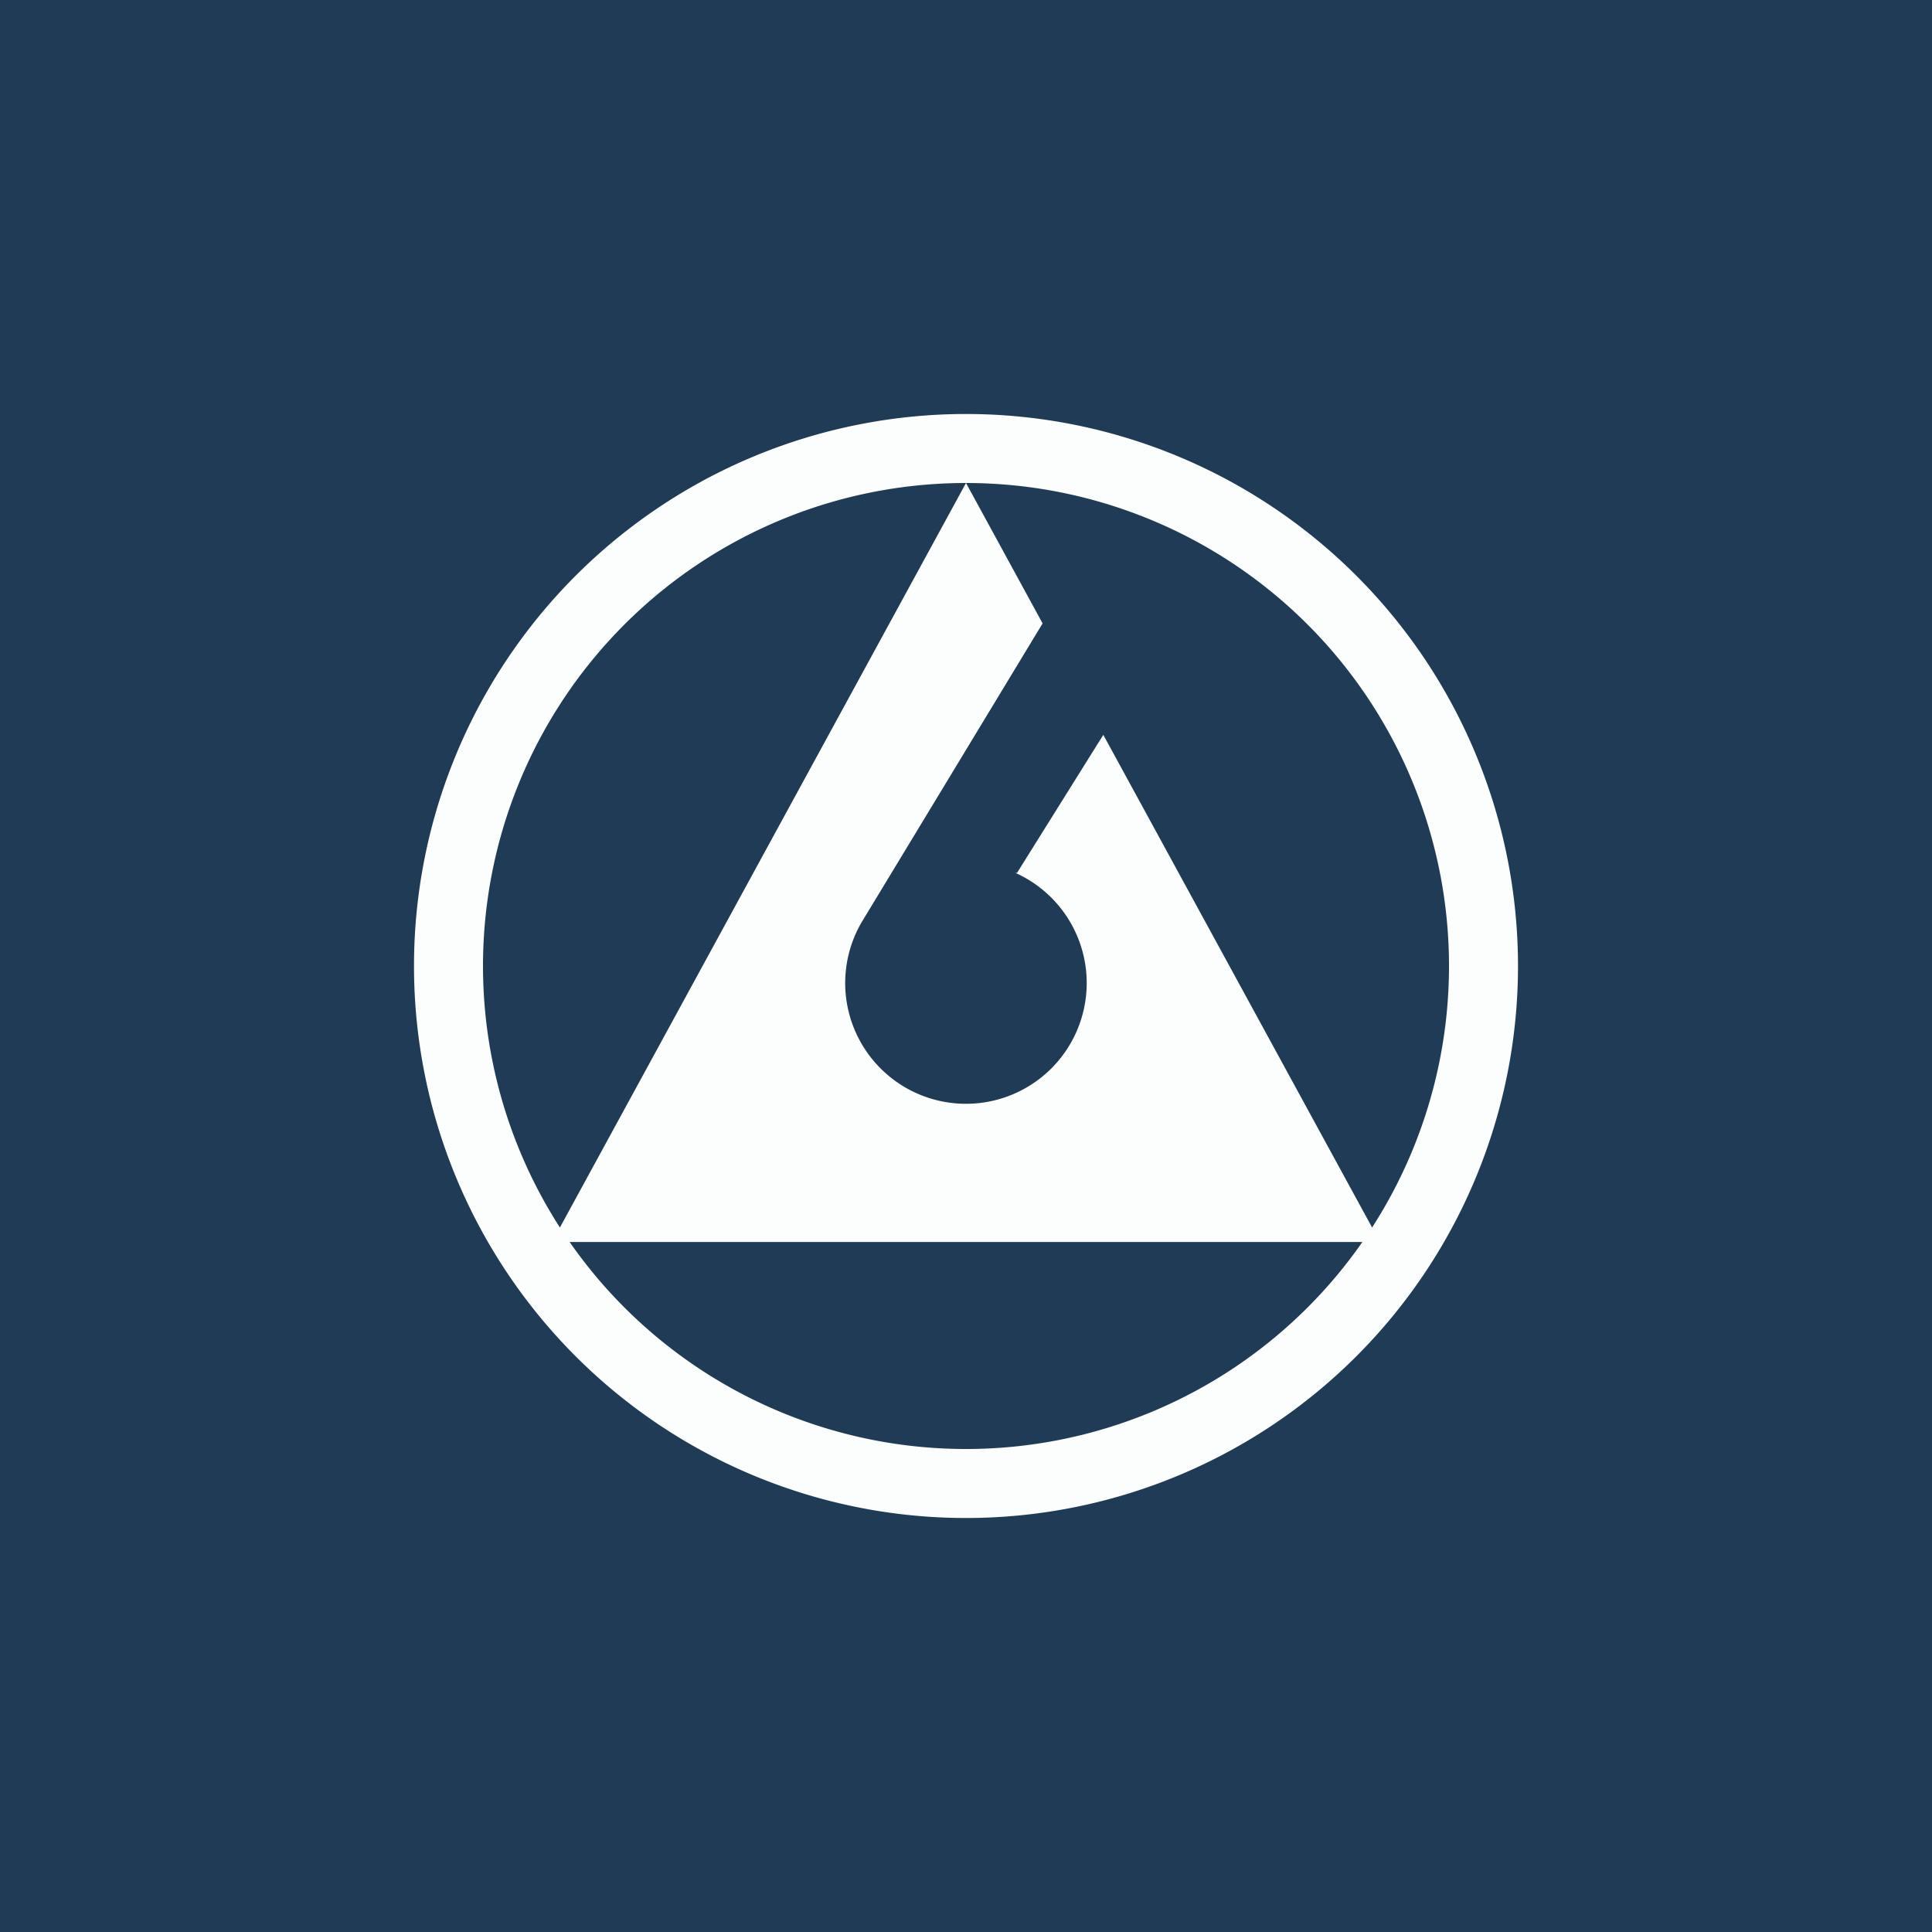 <!-- by TradingView --><svg width="56" height="56" viewBox="0 0 56 56" xmlns="http://www.w3.org/2000/svg"><path fill="#203B55" d="M0 0h56v56H0z"/><path d="M28 12a16 16 0 1 1 0 32 16 16 0 0 1 0-32Zm0 2a14 14 0 1 0 0 28 14 14 0 0 0 0-28Z" fill="#FCFDFD"/><path d="m30.22 18.07-5.25 8.67a3.5 3.5 0 1 0 4.46-1.44h.05l2.5-4L40 36H16l12-22 2.22 4.07Z" fill="#FCFDFD"/></svg>